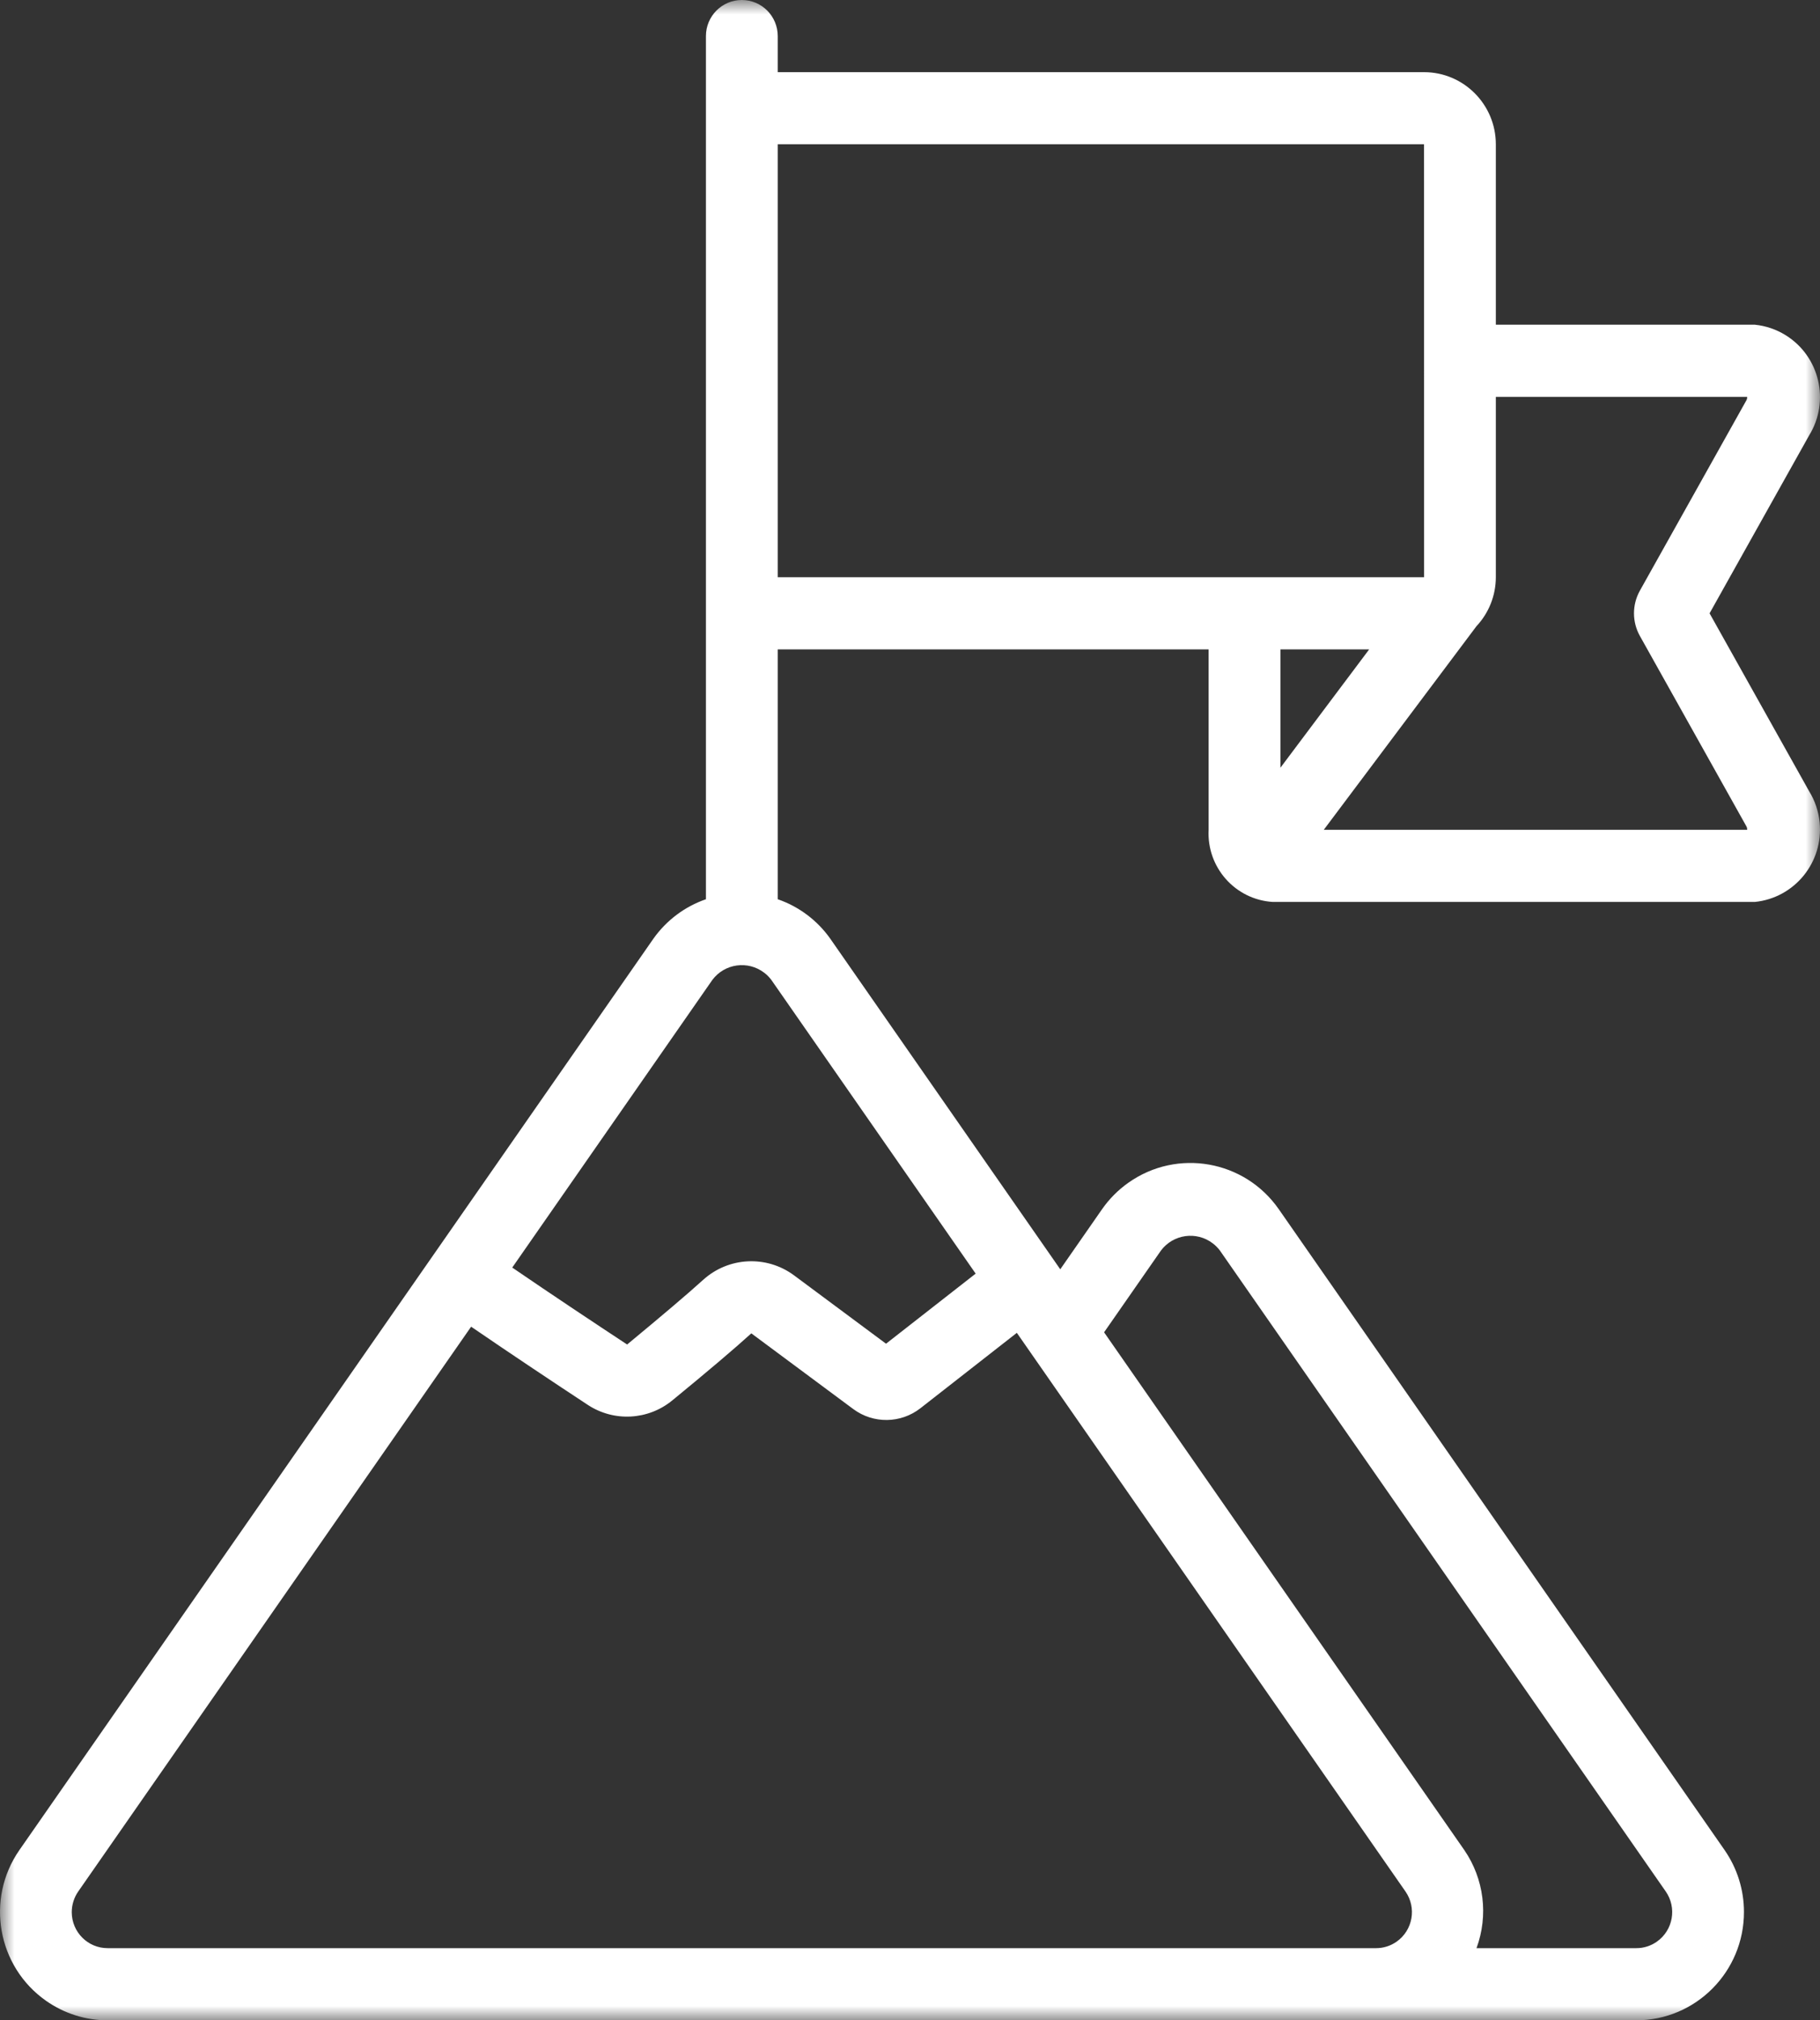 <?xml version="1.0" encoding="UTF-8"?>
<svg width="64px" height="71px" viewBox="0 0 64 71" version="1.1" xmlns="http://www.w3.org/2000/svg" xmlns:xlink="http://www.w3.org/1999/xlink">
    <rect x="0" y="0" width="64" height="71" fill="#333333" stroke="none"/>
    <title>Group 3</title>
    <defs>
        <polygon id="path-1" points="0 0 64 0 64 71 0 71"></polygon>
    </defs>
    <g id="Page-1" stroke="none" stroke-width="1" fill="none" fill-rule="evenodd">
        <g id="Homepage" transform="translate(-990, -1207)">
            <g id="Group-3" transform="translate(990, 1207)">
                <mask id="mask-2" fill="white">
                    <use xlink:href="#path-1"></use>
                </mask>
                <g id="Clip-2"></g>
                <path d="M46.551,29.161 L51.92,22.006 C52.357,21.54 52.6,20.925 52.601,20.286 L52.601,13.947 L61.44,13.947 C61.441,13.986 61.433,14.026 61.415,14.062 L57.666,20.758 C57.39,21.252 57.39,21.855 57.666,22.349 L61.415,29.046 C61.433,29.081 61.441,29.121 61.44,29.161 L46.551,29.161 Z M48.146,22.822 L45.026,26.98 L45.026,22.822 L48.146,22.822 Z M27.349,5.071 L50.076,5.071 C50.076,6.752 50.076,1.789 50.078,20.286 L27.349,20.286 L27.349,5.071 Z M34.309,44.759 L31.157,47.222 L27.92,44.818 C26.953,44.104 25.62,44.17 24.727,44.977 C24.186,45.468 23.259,46.253 22.053,47.25 C20.923,46.507 19.409,45.501 18.013,44.546 L25.052,34.434 C25.485,33.86 26.299,33.748 26.871,34.183 C26.966,34.254 27.05,34.339 27.122,34.434 L34.309,44.759 Z M40.827,43.945 C41.259,43.372 42.074,43.259 42.645,43.694 C42.74,43.765 42.824,43.85 42.896,43.945 L58.575,66.471 C58.974,67.044 58.835,67.834 58.264,68.235 C58.052,68.385 57.8,68.465 57.54,68.464 L51.921,68.464 C52.346,67.314 52.186,66.028 51.492,65.017 L38.825,46.821 L40.827,43.945 Z M3.786,68.464 C3.09,68.466 2.525,67.9 2.523,67.201 C2.523,66.94 2.603,66.685 2.752,66.471 L16.567,46.624 C17.985,47.595 19.523,48.618 20.67,49.372 C21.59,49.976 22.793,49.911 23.643,49.213 C24.907,48.177 25.842,47.384 26.42,46.858 L30.003,49.517 C30.707,50.041 31.673,50.03 32.366,49.49 L35.757,46.84 L49.422,66.471 C49.822,67.044 49.683,67.834 49.113,68.235 C48.9,68.385 48.646,68.465 48.387,68.464 L3.786,68.464 Z M60.117,21.554 L63.616,15.305 C64.358,14.105 63.992,12.529 62.797,11.783 C62.467,11.577 62.094,11.45 61.707,11.411 L52.601,11.411 L52.601,5.071 C52.6,3.672 51.47,2.537 50.076,2.536 L27.349,2.536 L27.349,1.268 C27.349,0.568 26.784,0 26.086,0 C25.389,0 24.824,0.568 24.824,1.268 L24.824,31.602 C24.082,31.858 23.439,32.34 22.982,32.981 L0.682,65.017 C-0.515,66.74 -0.095,69.112 1.621,70.315 C2.256,70.761 3.012,71 3.786,71 L57.54,71 C59.633,70.998 61.328,69.292 61.326,67.191 C61.326,66.413 61.088,65.655 60.645,65.017 L44.966,42.492 C43.763,40.77 41.399,40.353 39.684,41.561 C39.323,41.815 39.009,42.13 38.756,42.492 L37.284,44.607 L29.191,32.981 C28.735,32.34 28.091,31.858 27.349,31.602 L27.349,22.822 L42.501,22.822 L42.501,29.161 C42.432,30.485 43.439,31.616 44.757,31.697 L61.707,31.697 C63.107,31.556 64.127,30.303 63.987,28.897 C63.948,28.509 63.821,28.134 63.616,27.803 L60.117,21.554 Z" id="Fill-1" fill="#FFFFFF" mask="url(#mask-2)"></path>
            </g>
        </g>
    </g>
</svg>